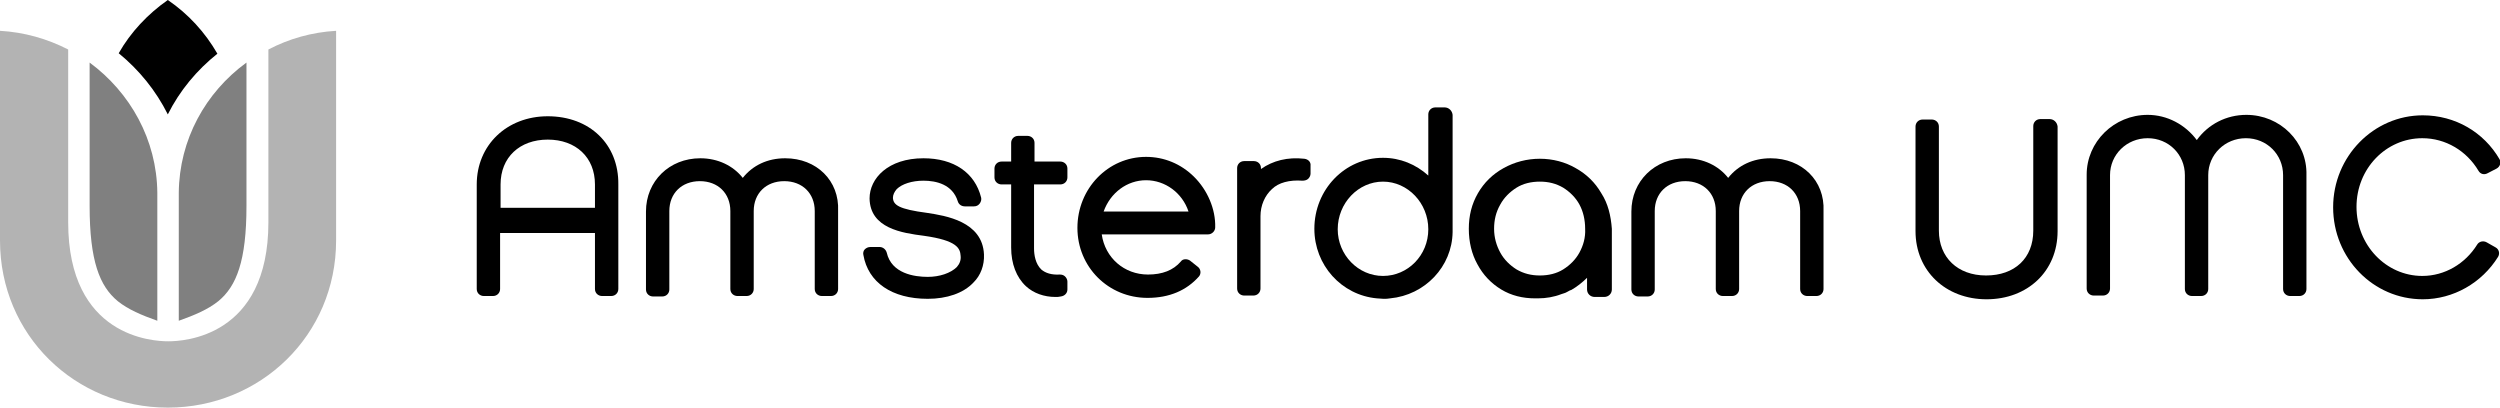 <svg width="184" height="30" viewBox="0 0 184 30" fill="none" xmlns="http://www.w3.org/2000/svg">
<path d="M6.596 4.605V15.155C6.596 19.21 7.333 21.065 8.667 22.165C9.439 22.784 10.421 23.196 11.579 23.608V14.192C11.544 10.275 9.579 6.804 6.596 4.605Z" fill="#808080"/>
<path d="M18.14 4.605V15.155C18.14 19.21 17.404 21.065 16.07 22.165C15.298 22.784 14.316 23.196 13.158 23.608V14.192C13.193 10.275 15.123 6.804 18.14 4.605Z" fill="#808080"/>
<path d="M12.351 30C19.158 30 24.737 24.674 24.737 17.698V2.268C22.947 2.371 21.263 2.852 19.754 3.643V16.357C19.754 24.811 13.509 25.12 12.386 25.12C11.263 25.12 5.018 24.811 5.018 16.357V3.643C3.474 2.852 1.789 2.371 0 2.268V17.698C0 24.674 5.544 30 12.351 30Z" fill="#B3B3B3"/>
<path d="M12.351 8.419C13.228 6.667 14.491 5.155 16 3.952C15.088 2.371 13.86 1.031 12.351 0C10.877 1.031 9.614 2.371 8.737 3.918C10.246 5.155 11.474 6.667 12.351 8.419Z" fill="black"/>
<path d="M40.316 8.557C37.298 8.557 35.088 10.687 35.088 13.574V21.271C35.088 21.581 35.333 21.787 35.614 21.787H36.281C36.596 21.787 36.807 21.546 36.807 21.271V17.148H43.789V21.271C43.789 21.581 44.035 21.787 44.316 21.787H44.983C45.298 21.787 45.509 21.546 45.509 21.271V13.574C45.544 10.619 43.404 8.557 40.316 8.557ZM43.825 15.292H36.842V13.574C36.842 11.581 38.246 10.275 40.316 10.275C42.386 10.275 43.789 11.581 43.789 13.574V15.292H43.825Z" fill="black"/>
<path d="M57.789 11.649C56.491 11.649 55.404 12.165 54.667 13.093C53.965 12.199 52.842 11.649 51.544 11.649C49.263 11.649 47.544 13.333 47.544 15.567V21.306C47.544 21.615 47.789 21.821 48.07 21.821H48.737C49.053 21.821 49.263 21.581 49.263 21.306V15.533C49.263 14.227 50.175 13.333 51.509 13.333C52.842 13.333 53.754 14.227 53.754 15.533V21.271C53.754 21.581 54 21.787 54.281 21.787H54.947C55.263 21.787 55.474 21.546 55.474 21.271V15.533C55.474 14.227 56.386 13.333 57.719 13.333C59.053 13.333 59.965 14.227 59.965 15.533V21.271C59.965 21.581 60.211 21.787 60.491 21.787H61.158C61.474 21.787 61.684 21.546 61.684 21.271V15.533C61.789 13.299 60.105 11.649 57.789 11.649Z" fill="black"/>
<path d="M68.246 15.67C66.14 15.395 65.754 15.086 65.719 14.57C65.719 14.33 65.825 14.124 66 13.918C66.386 13.54 67.123 13.299 67.965 13.299C68.912 13.299 70.105 13.574 70.491 14.811C70.561 15.052 70.772 15.189 71.017 15.189H71.684C71.86 15.189 72 15.12 72.105 14.983C72.21 14.845 72.246 14.674 72.21 14.536C71.754 12.715 70.21 11.649 67.965 11.649C65.368 11.649 64 13.127 64 14.605C64.035 16.804 66.386 17.148 68 17.354C70.456 17.698 70.667 18.282 70.702 18.832C70.737 19.141 70.632 19.416 70.421 19.656C69.965 20.103 69.158 20.378 68.281 20.378C67.298 20.378 65.614 20.137 65.263 18.591C65.193 18.351 64.983 18.179 64.737 18.179H64.07C63.895 18.179 63.754 18.247 63.649 18.351C63.544 18.454 63.509 18.625 63.544 18.763C63.895 20.79 65.649 21.993 68.281 21.993C69.684 21.993 70.912 21.581 71.649 20.79C72.175 20.275 72.456 19.519 72.421 18.729C72.316 16.289 69.579 15.876 68.246 15.67Z" fill="black"/>
<path d="M78.035 13.574C78.351 13.574 78.561 13.333 78.561 13.058V12.405C78.561 12.096 78.316 11.89 78.035 11.89H76.14V10.515C76.14 10.206 75.895 10 75.614 10H74.947C74.632 10 74.421 10.241 74.421 10.515V11.89H73.719C73.403 11.89 73.193 12.131 73.193 12.405V13.058C73.193 13.368 73.439 13.574 73.719 13.574H74.421V18.213C74.421 19.416 74.807 20.412 75.509 21.065C76.07 21.581 76.842 21.856 77.684 21.856C77.825 21.856 77.93 21.856 78.07 21.821C78.351 21.787 78.561 21.581 78.561 21.306V20.722C78.561 20.584 78.491 20.447 78.386 20.344C78.281 20.241 78.14 20.206 78 20.206C77.403 20.241 76.947 20.103 76.632 19.828C76.21 19.416 76.105 18.763 76.105 18.282V13.574H78.035Z" fill="black"/>
<path d="M96 11.684C94.772 11.546 93.684 11.821 92.807 12.44V12.371C92.807 12.062 92.561 11.856 92.281 11.856H91.579C91.263 11.856 91.053 12.096 91.053 12.371V21.237C91.053 21.546 91.298 21.753 91.579 21.753H92.246C92.561 21.753 92.772 21.512 92.772 21.237V15.911C92.772 15.12 93.088 14.399 93.614 13.918C94.105 13.436 94.912 13.23 95.86 13.299C96 13.299 96.175 13.265 96.281 13.162C96.386 13.058 96.456 12.921 96.456 12.784V12.199C96.491 11.924 96.281 11.718 96 11.684Z" fill="black"/>
<path d="M130.316 11.649C129.018 11.649 127.93 12.165 127.193 13.093C126.491 12.199 125.368 11.649 124.07 11.649C121.789 11.649 120.07 13.333 120.07 15.567V21.306C120.07 21.615 120.316 21.821 120.596 21.821H121.263C121.579 21.821 121.789 21.581 121.789 21.306V15.533C121.789 14.227 122.702 13.333 124.035 13.333C125.368 13.333 126.281 14.227 126.281 15.533V21.271C126.281 21.581 126.526 21.787 126.807 21.787H127.474C127.789 21.787 128 21.546 128 21.271V15.533C128 14.227 128.912 13.333 130.246 13.333C131.579 13.333 132.491 14.227 132.491 15.533V21.271C132.491 21.581 132.737 21.787 133.018 21.787H133.684C134 21.787 134.211 21.546 134.211 21.271V15.533C134.316 13.299 132.632 11.649 130.316 11.649Z" fill="black"/>
<path d="M150.842 8.763H150.175C149.86 8.763 149.649 9.003 149.649 9.278V16.976C149.649 19.003 148.281 20.275 146.175 20.275C144.07 20.275 142.702 18.935 142.702 16.976V9.313C142.702 9.003 142.456 8.797 142.175 8.797H141.509C141.193 8.797 140.982 9.038 140.982 9.313V17.01C140.982 19.931 143.193 22.027 146.211 22.027C149.228 22.027 151.439 19.966 151.439 17.01V9.313C151.404 9.003 151.158 8.763 150.842 8.763Z" fill="black"/>
<path d="M165.333 8.454C163.86 8.454 162.526 9.141 161.684 10.309C160.842 9.175 159.509 8.454 158.07 8.454C155.579 8.454 153.579 10.447 153.579 12.852V21.237C153.579 21.546 153.825 21.753 154.105 21.753H154.772C155.088 21.753 155.298 21.512 155.298 21.237V12.887C155.298 11.375 156.526 10.172 158.07 10.172C159.614 10.172 160.807 11.375 160.807 12.887V21.271C160.807 21.581 161.053 21.787 161.333 21.787H162C162.316 21.787 162.526 21.546 162.526 21.271V12.887C162.526 11.375 163.754 10.172 165.298 10.172C166.842 10.172 168.035 11.375 168.035 12.887V21.271C168.035 21.581 168.281 21.787 168.561 21.787H169.228C169.544 21.787 169.754 21.546 169.754 21.271V12.887C169.825 10.447 167.825 8.454 165.333 8.454Z" fill="black"/>
<path d="M117.86 14.227C117.403 13.436 116.772 12.818 115.965 12.371C115.193 11.924 114.281 11.684 113.333 11.684C112.386 11.684 111.474 11.924 110.667 12.371C109.86 12.818 109.228 13.436 108.772 14.227C108.316 15.017 108.105 15.876 108.105 16.838C108.105 17.801 108.316 18.694 108.737 19.45C109.158 20.241 109.754 20.859 110.491 21.306C111.228 21.753 112.07 21.959 112.982 21.959H113.193C113.789 21.959 114.386 21.856 114.912 21.649C114.982 21.615 115.053 21.615 115.123 21.581C115.263 21.546 115.403 21.443 115.544 21.375C115.579 21.375 115.614 21.34 115.649 21.34C116.07 21.1 116.456 20.79 116.807 20.447V21.306C116.807 21.615 117.053 21.856 117.368 21.856H118.07C118.386 21.856 118.632 21.615 118.632 21.306V16.838C118.561 15.876 118.351 14.983 117.86 14.227ZM116.246 18.591C115.965 19.107 115.544 19.519 115.053 19.828C114.561 20.137 113.965 20.275 113.333 20.275C112.702 20.275 112.14 20.137 111.614 19.828C111.123 19.519 110.702 19.107 110.421 18.591C110.14 18.076 109.965 17.491 109.965 16.838C109.965 16.186 110.105 15.601 110.421 15.052C110.702 14.536 111.123 14.124 111.614 13.814C112.105 13.505 112.702 13.368 113.333 13.368C113.965 13.368 114.526 13.505 115.053 13.814C115.544 14.124 115.965 14.536 116.246 15.052C116.526 15.567 116.667 16.186 116.667 16.838C116.702 17.491 116.526 18.076 116.246 18.591Z" fill="black"/>
<path d="M106.316 7.904H105.649C105.333 7.904 105.123 8.144 105.123 8.419V12.921C104.211 12.096 103.053 11.615 101.789 11.615C98.982 11.615 96.737 13.952 96.737 16.838C96.737 19.519 98.737 21.718 101.333 21.959C101.509 21.959 101.649 21.993 101.825 21.993C102 21.993 102.14 21.993 102.316 21.959C104.877 21.718 106.877 19.622 106.912 17.079V8.454C106.877 8.144 106.632 7.904 106.316 7.904ZM98.456 16.873C98.456 14.948 99.965 13.368 101.789 13.368C103.614 13.368 105.123 14.948 105.123 16.873C105.123 18.797 103.614 20.309 101.789 20.309C99.965 20.309 98.456 18.763 98.456 16.873Z" fill="black"/>
<path d="M87.579 19.175C87.368 19.038 87.053 19.038 86.912 19.244C86.351 19.897 85.544 20.206 84.491 20.206C82.737 20.206 81.333 18.969 81.088 17.251H88.912C89.193 17.251 89.439 17.01 89.439 16.735C89.474 15.395 88.877 13.986 87.86 12.99C86.912 12.062 85.684 11.546 84.351 11.546C81.544 11.546 79.298 13.883 79.298 16.77C79.298 19.656 81.579 21.924 84.456 21.924C86.07 21.924 87.333 21.375 88.246 20.344C88.421 20.137 88.386 19.794 88.14 19.622L87.579 19.175ZM84.351 13.265C85.754 13.265 87.017 14.192 87.474 15.567H81.228C81.719 14.192 82.947 13.265 84.351 13.265Z" fill="black"/>
<path d="M183.018 17.835C182.772 17.698 182.456 17.766 182.316 18.007C181.439 19.416 179.93 20.309 178.281 20.309C175.614 20.309 173.439 18.041 173.439 15.223C173.439 12.405 175.614 10.172 178.281 10.172C180 10.172 181.544 11.1 182.421 12.577C182.561 12.818 182.842 12.887 183.088 12.749L183.754 12.405C184 12.268 184.105 11.959 183.965 11.718C182.807 9.725 180.702 8.488 178.316 8.488C174.702 8.488 171.719 11.512 171.719 15.258C171.719 19.003 174.667 22.027 178.316 22.027C180.561 22.027 182.667 20.825 183.86 18.9C184 18.66 183.93 18.351 183.684 18.213L183.018 17.835Z" fill="black"/>
</svg>
